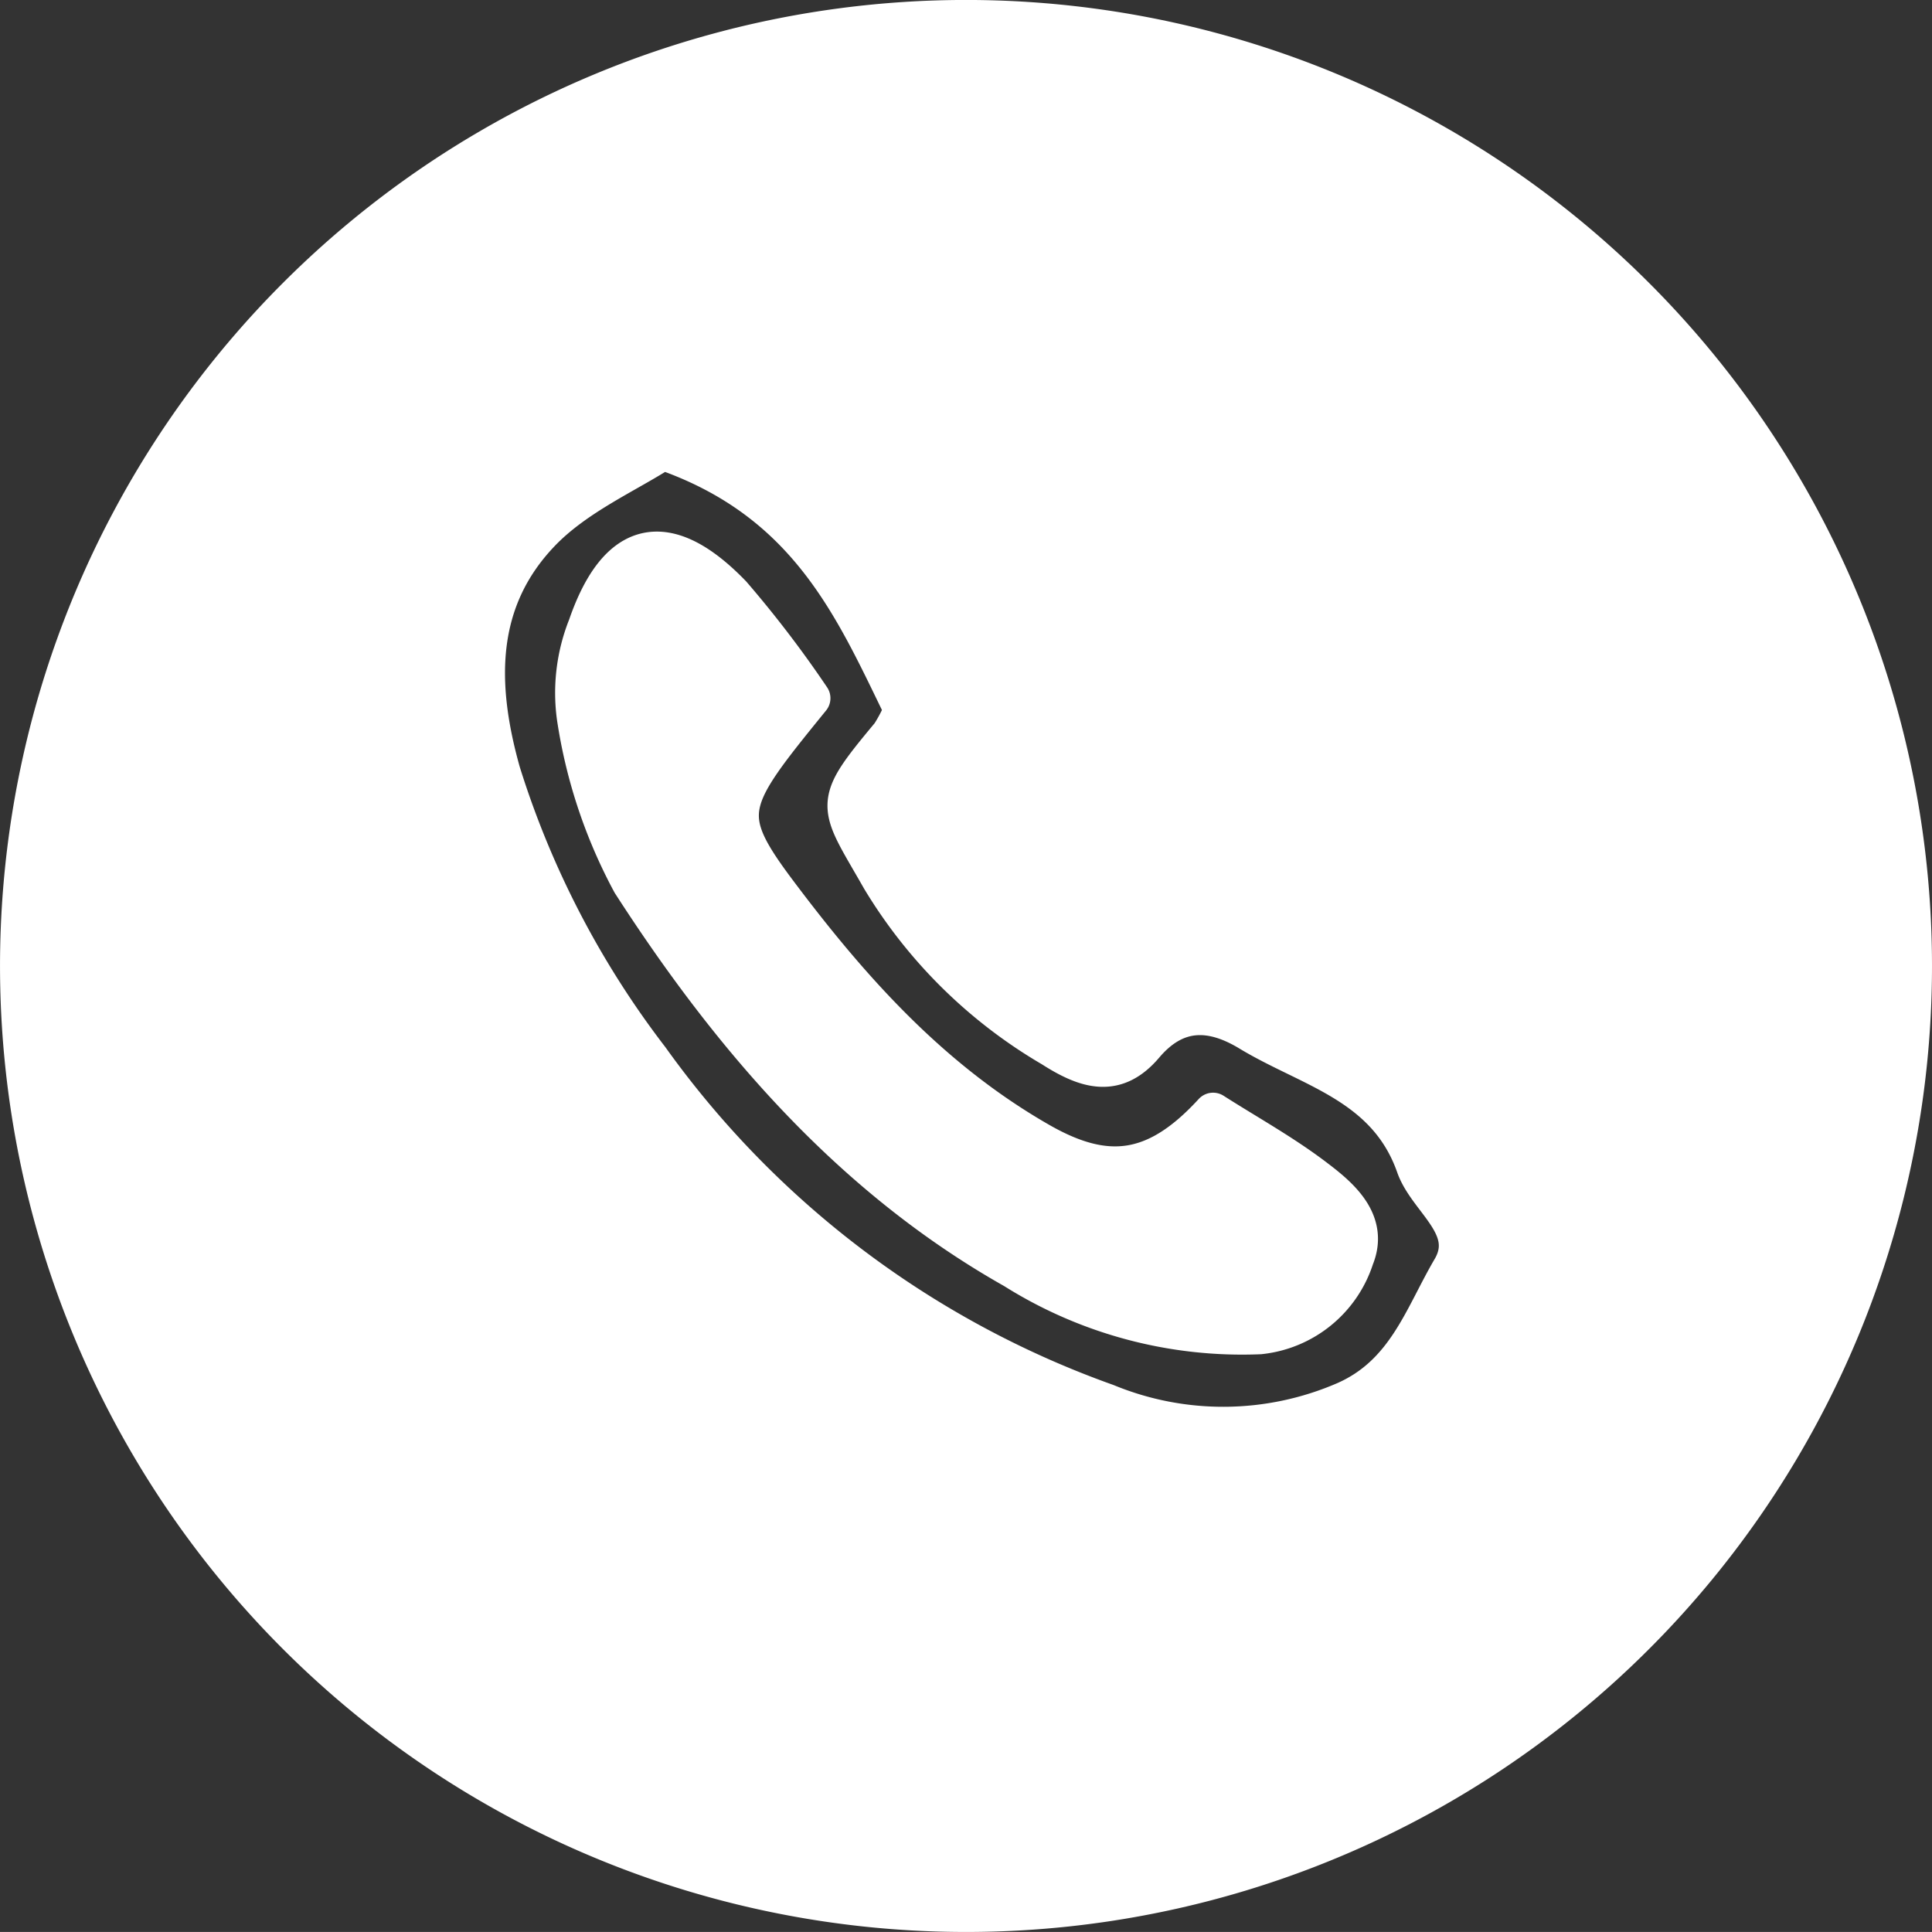 <?xml version="1.0" encoding="UTF-8"?> <svg xmlns="http://www.w3.org/2000/svg" width="74.166" height="74.165" viewBox="0 0 74.166 74.165"><rect x="0" y="0" width="74.166" height="74.165" fill="#333333" stroke="none"/><g id="Grupo_688" data-name="Grupo 688" transform="translate(-285.424 -920.498)"><g id="Grupo_687" data-name="Grupo 687"><path id="Trazado_371" data-name="Trazado 371" d="M331.992,963.194c-2.193,2.394-4.1,2.605-6.662,1.136-4.166-2.383-7.25-5.84-10.021-9.529-2.318-3.078-1.993-3.52,1.244-7.5a42.348,42.348,0,0,0-3.036-3.975c-2.491-2.581-4.374-2.17-5.541,1.215a6.881,6.881,0,0,0-.428,3.489,19.453,19.453,0,0,0,2.117,6.359c3.831,5.944,8.441,11.309,14.69,14.835a16.414,16.414,0,0,0,9.427,2.512,4.291,4.291,0,0,0,3.64-2.957c.553-1.354-.525-2.3-1.468-3.016C334.7,964.8,333.3,964.03,331.992,963.194Z" fill="#fff" stroke="#fff" stroke-linecap="round" stroke-linejoin="round" stroke-width="1.499"></path><path id="Trazado_372" data-name="Trazado 372" d="M296.816,931.889a36.333,36.333,0,1,0,51.383,0A36.331,36.331,0,0,0,296.816,931.889Zm42.952,33.367c.459,1.316,2.313,2.341,1.381,3.945-1.092,1.858-1.744,4.065-4.121,5.094a11.771,11.771,0,0,1-9.122.073,36.726,36.726,0,0,1-17.537-13.219,35.332,35.332,0,0,1-5.712-11c-.953-3.386-.977-6.608,1.53-9.219,1.357-1.413,3.306-2.249,4.677-3.144,5.6,1.932,7.343,6.059,9.243,9.955a6.03,6.03,0,0,1-.5.961c-2.294,2.755-2.032,2.6-.363,5.536a18.65,18.65,0,0,0,6.566,6.476c1.351.867,2.456,1.178,3.541-.1,1.232-1.454,2.614-1.364,4.02-.518C335.712,961.519,338.658,962.1,339.768,965.256Z" fill="#fff" stroke="#fff" stroke-linecap="round" stroke-linejoin="round" stroke-width="1.499"></path></g></g></svg> 